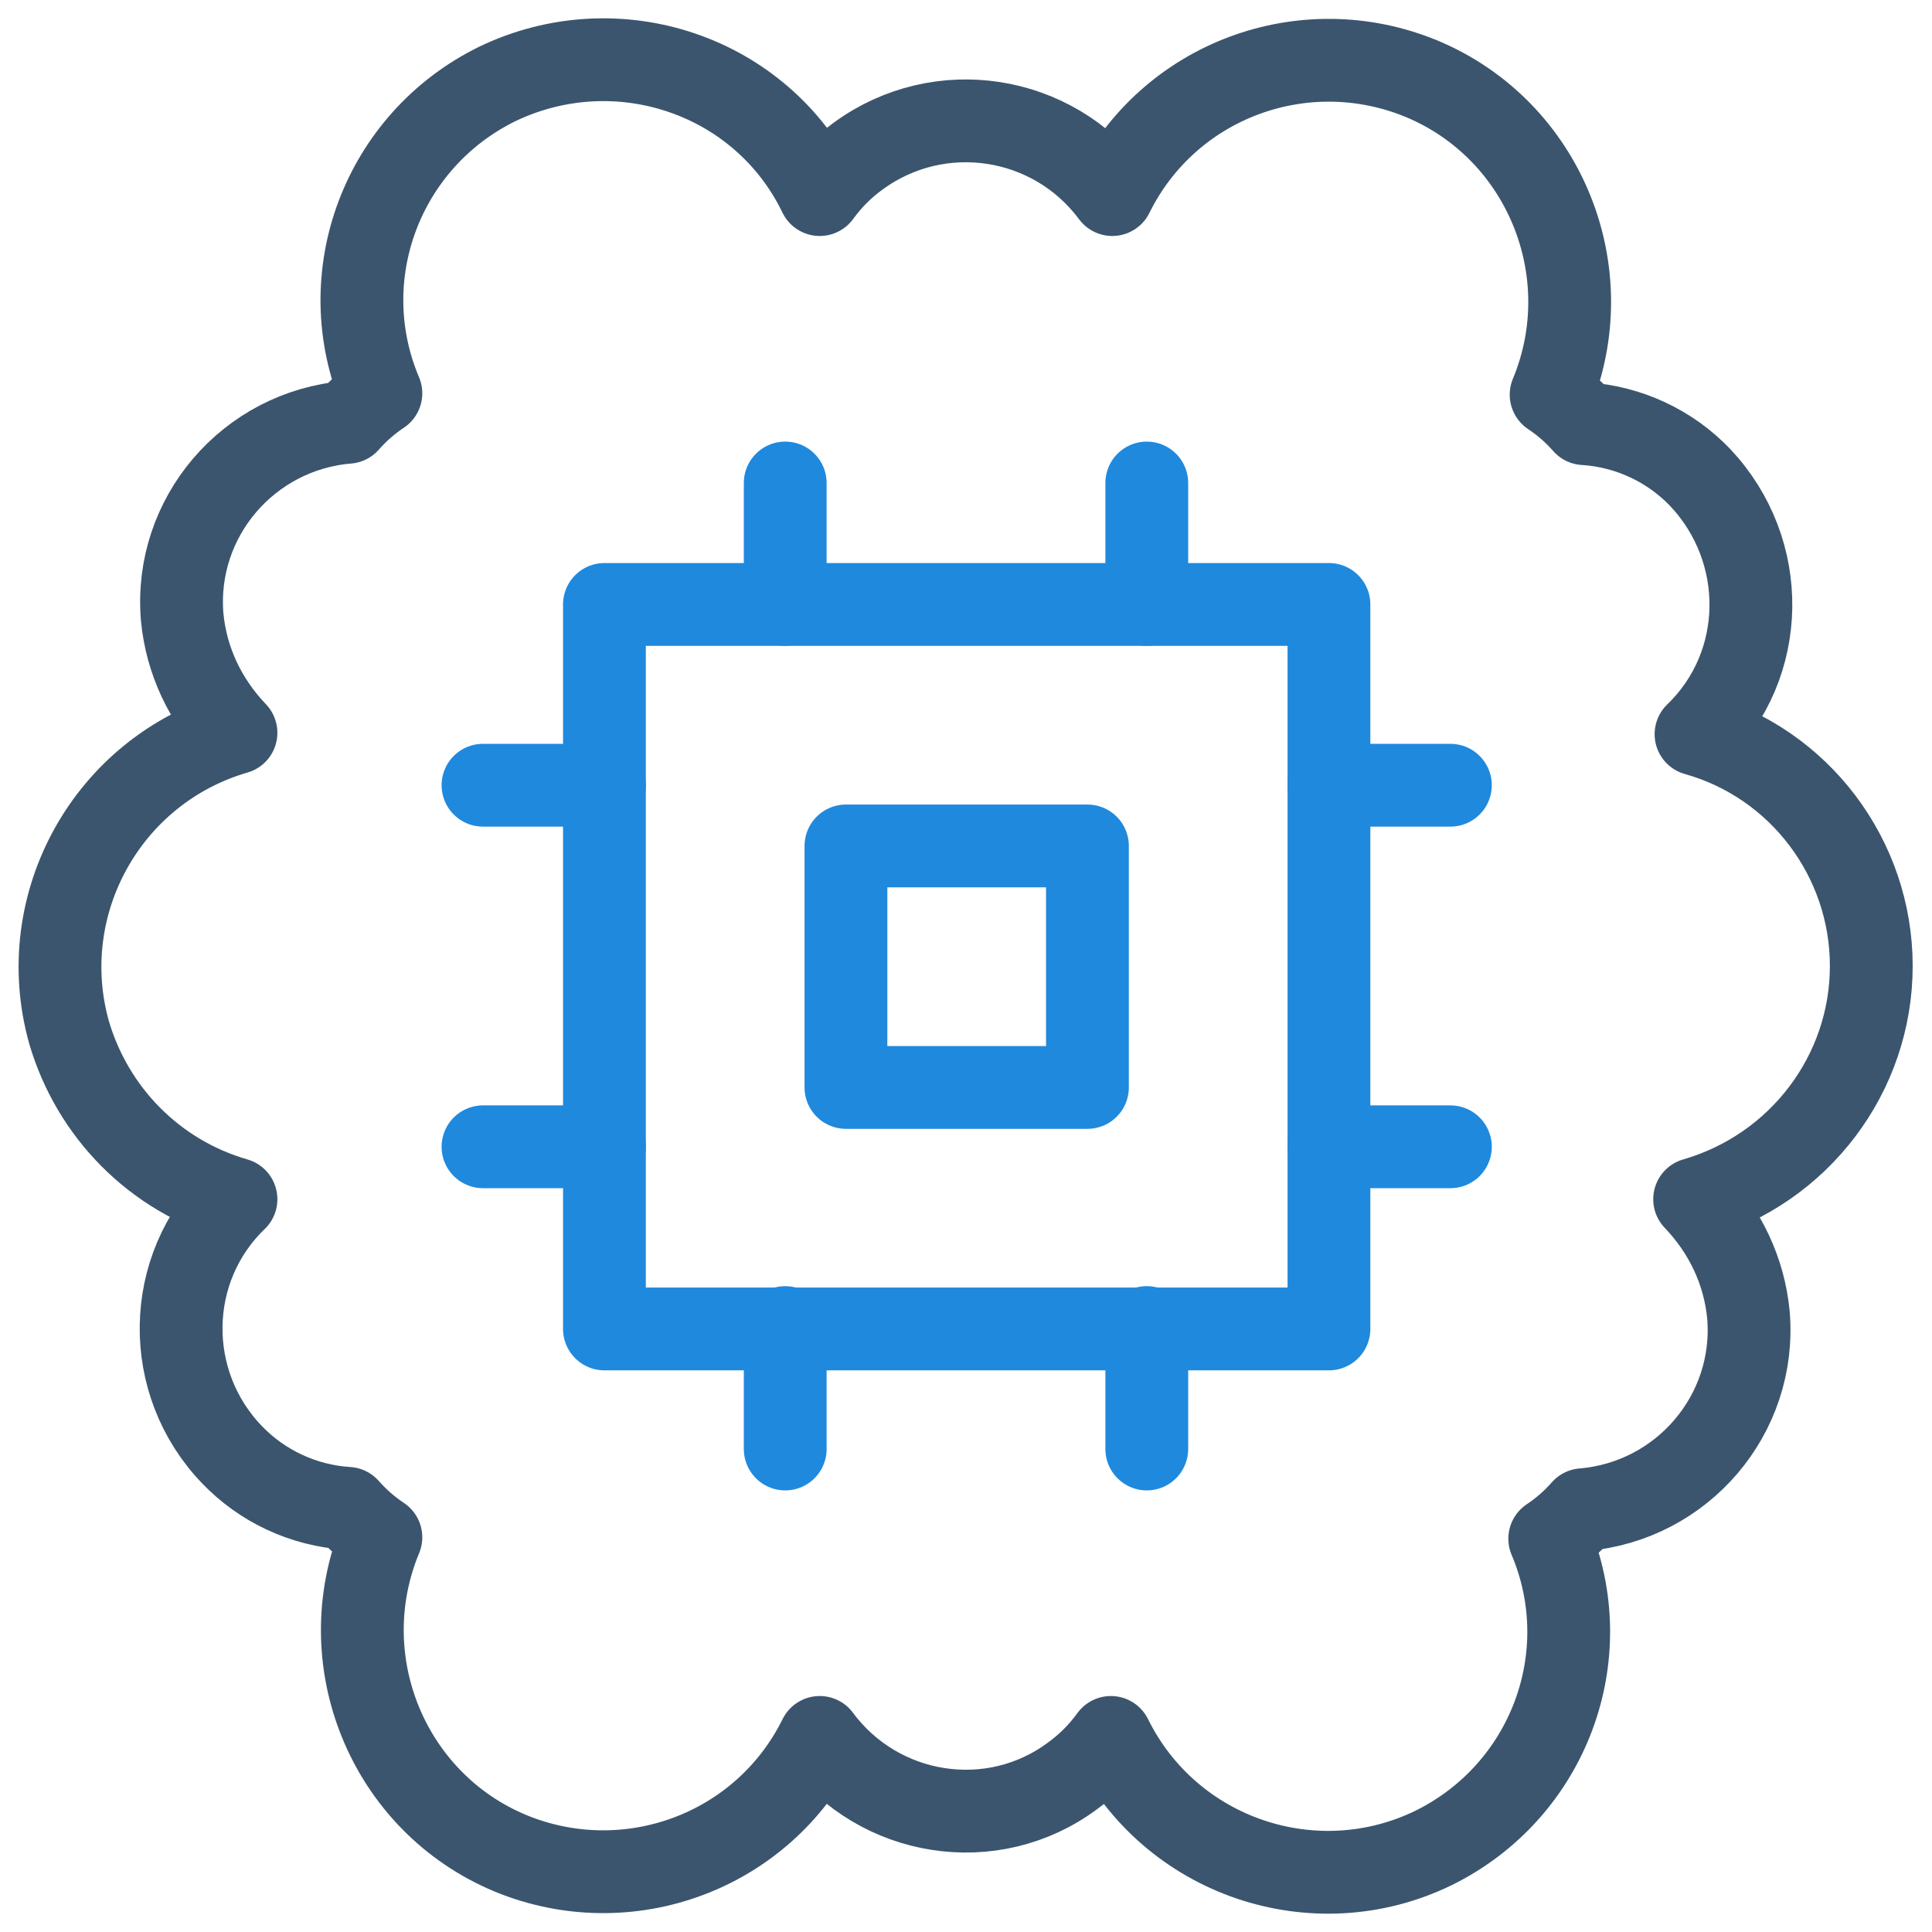 <?xml version="1.0" encoding="utf-8"?>
<!-- Generator: Adobe Illustrator 24.3.0, SVG Export Plug-In . SVG Version: 6.00 Build 0)  -->
<svg version="1.1" baseProfile="basic" id="Layer_1"
	 xmlns="http://www.w3.org/2000/svg" xmlns:xlink="http://www.w3.org/1999/xlink" x="0px" y="0px" viewBox="0 0 140 140"
	 xml:space="preserve">
<style type="text/css">
	.st0{fill:none;stroke:#3C556E;stroke-width:6;stroke-linecap:round;stroke-linejoin:round;stroke-miterlimit:23.333;}
	.st1{fill:none;stroke:#1F89DE;stroke-width:6;stroke-linecap:round;stroke-linejoin:round;stroke-miterlimit:23.333;}
</style>
<path class="st0" d="M135.6,70c0-7.8-5.2-14.7-12.7-16.8c5.2-5,5.3-13.3,0.3-18.6c-2.2-2.3-5.2-3.7-8.4-3.9
	c-0.7-0.8-1.5-1.5-2.4-2.1c3.7-8.9-0.5-19.2-9.4-22.9c-8.5-3.5-18.3,0.1-22.4,8.4C76.3,8.3,68.1,7,62.2,11.3c-1.1,0.8-2,1.7-2.8,2.8
	C55.2,5.4,44.7,1.9,36,6.1c-8.3,4.1-12,13.9-8.4,22.4c-0.9,0.6-1.7,1.3-2.4,2.1c-7.2,0.6-12.6,6.9-12,14.1c0.3,3.2,1.7,6.1,3.9,8.4
	C7.8,55.8,2.4,65.5,5,74.8c1.7,5.8,6.2,10.4,12.1,12.1c-5.2,5-5.3,13.3-0.3,18.5c2.2,2.3,5.2,3.7,8.4,3.9c0.7,0.8,1.5,1.5,2.4,2.1
	c-3.7,8.9,0.5,19.2,9.4,22.9c8.5,3.5,18.3-0.1,22.4-8.4c4.3,5.8,12.5,7.1,18.3,2.8c1.1-0.8,2-1.7,2.8-2.8c4.3,8.7,14.8,12.2,23.4,8
	c8.3-4.1,12-13.9,8.4-22.4c0.9-0.6,1.7-1.3,2.4-2.1c7.2-0.6,12.6-6.9,12-14.1c-0.3-3.2-1.7-6.1-3.9-8.4
	C130.4,84.7,135.6,77.8,135.6,70z"/>
<path class="st1" d="M43.8,43.8h52.5v52.5H43.8V43.8z"/>
<path class="st1" d="M56.9,43.8V35"/>
<path class="st1" d="M83.1,43.8V35"/>
<path class="st1" d="M56.9,105v-8.8"/>
<path class="st1" d="M83.1,105v-8.8"/>
<path class="st1" d="M96.3,56.9h8.8"/>
<path class="st1" d="M96.3,83.1h8.8"/>
<path class="st1" d="M35,56.9h8.8"/>
<path class="st1" d="M35,83.1h8.8"/>
<path class="st1" d="M61.3,61.3h17.5v17.5H61.3V61.3z"/>
</svg>
